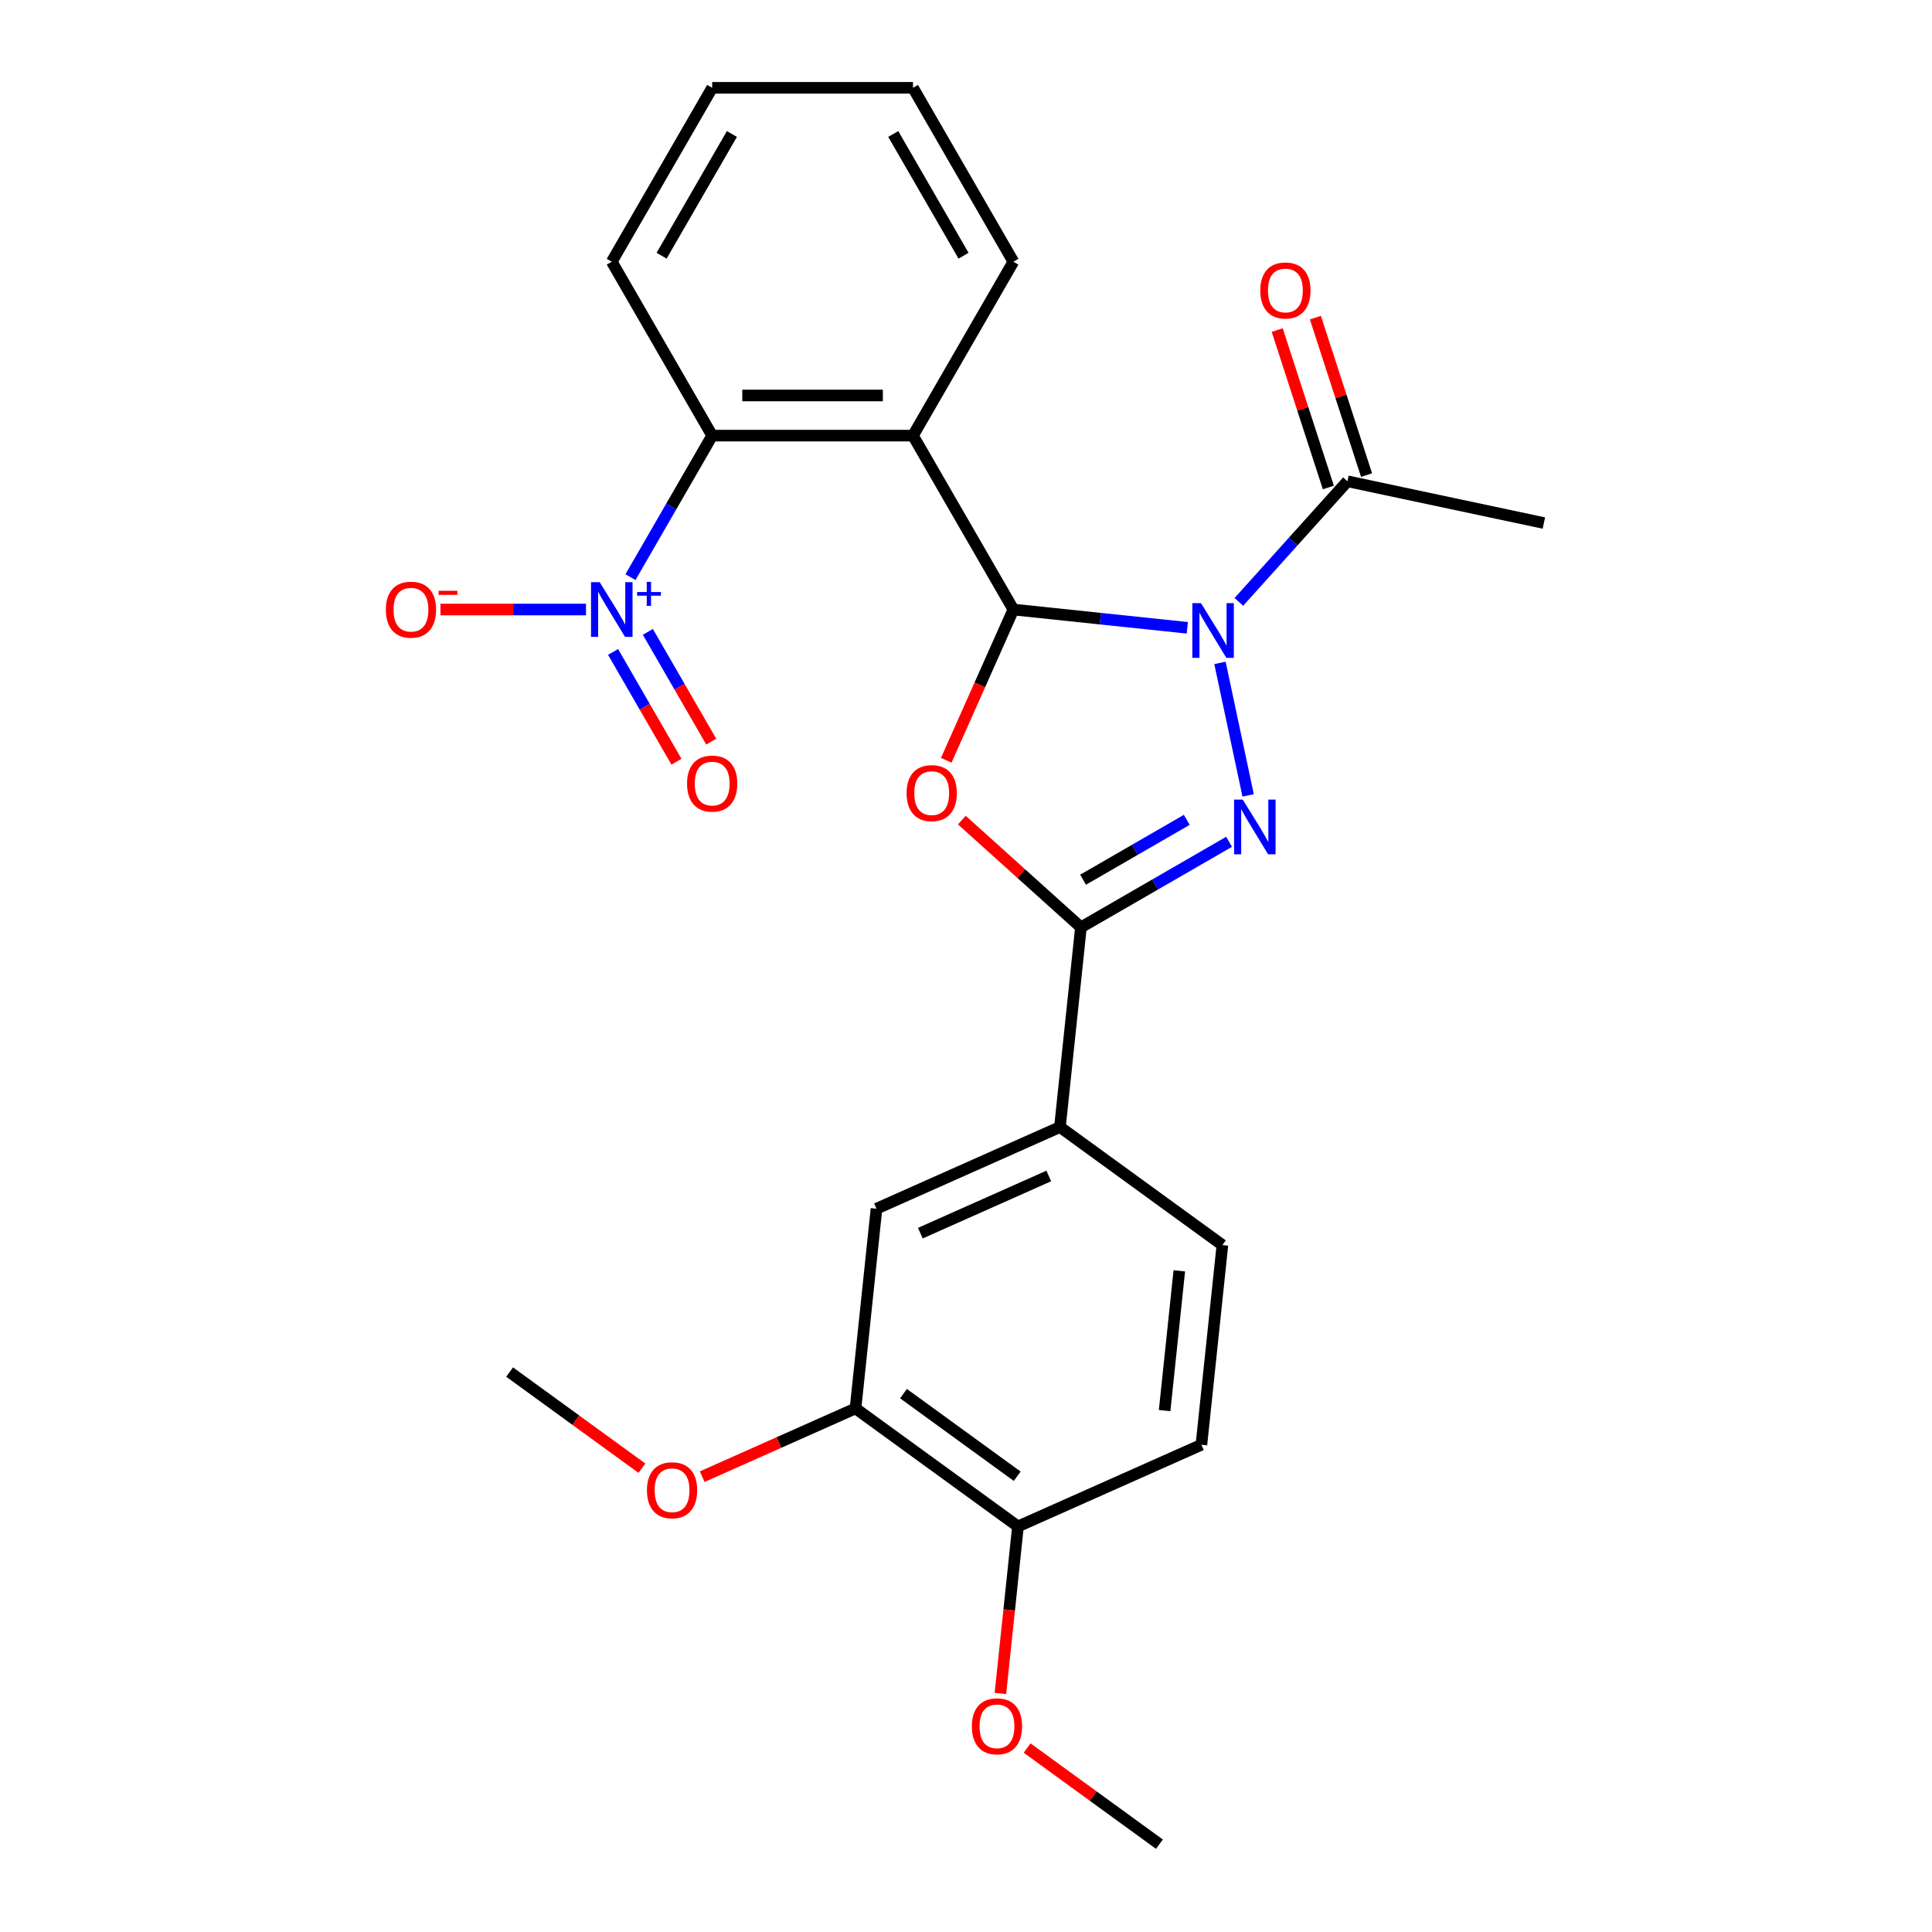 <?xml version='1.0' encoding='iso-8859-1'?>
<svg version='1.1' baseProfile='full'
              xmlns='http://www.w3.org/2000/svg'
                      xmlns:rdkit='http://www.rdkit.org/xml'
                      xmlns:xlink='http://www.w3.org/1999/xlink'
                  xml:space='preserve'
width='1000px' height='1000px' viewBox='0 0 1000 1000'>
<!-- END OF HEADER -->
<rect style='opacity:1.0;fill:#FFFFFF;stroke:none' width='1000' height='1000' x='0' y='0'> </rect>
<path class='bond-0' d='M 614.552,324.951 L 569.538,320.22' style='fill:none;fill-rule:evenodd;stroke:#0000FF;stroke-width:6px;stroke-linecap:butt;stroke-linejoin:miter;stroke-opacity:1' />
<path class='bond-0' d='M 569.538,320.22 L 524.524,315.489' style='fill:none;fill-rule:evenodd;stroke:#000000;stroke-width:6px;stroke-linecap:butt;stroke-linejoin:miter;stroke-opacity:1' />
<path class='bond-1' d='M 631.453,343.111 L 646.029,411.688' style='fill:none;fill-rule:evenodd;stroke:#0000FF;stroke-width:6px;stroke-linecap:butt;stroke-linejoin:miter;stroke-opacity:1' />
<path class='bond-7' d='M 641.229,311.539 L 669.334,280.326' style='fill:none;fill-rule:evenodd;stroke:#0000FF;stroke-width:6px;stroke-linecap:butt;stroke-linejoin:miter;stroke-opacity:1' />
<path class='bond-7' d='M 669.334,280.326 L 697.438,249.113' style='fill:none;fill-rule:evenodd;stroke:#000000;stroke-width:6px;stroke-linecap:butt;stroke-linejoin:miter;stroke-opacity:1' />
<path class='bond-2' d='M 524.524,315.489 L 507.153,354.505' style='fill:none;fill-rule:evenodd;stroke:#000000;stroke-width:6px;stroke-linecap:butt;stroke-linejoin:miter;stroke-opacity:1' />
<path class='bond-2' d='M 507.153,354.505 L 489.782,393.521' style='fill:none;fill-rule:evenodd;stroke:#FF0000;stroke-width:6px;stroke-linecap:butt;stroke-linejoin:miter;stroke-opacity:1' />
<path class='bond-4' d='M 524.524,315.489 L 472.556,225.477' style='fill:none;fill-rule:evenodd;stroke:#000000;stroke-width:6px;stroke-linecap:butt;stroke-linejoin:miter;stroke-opacity:1' />
<path class='bond-3' d='M 636.162,435.719 L 597.826,457.852' style='fill:none;fill-rule:evenodd;stroke:#0000FF;stroke-width:6px;stroke-linecap:butt;stroke-linejoin:miter;stroke-opacity:1' />
<path class='bond-3' d='M 597.826,457.852 L 559.489,479.986' style='fill:none;fill-rule:evenodd;stroke:#000000;stroke-width:6px;stroke-linecap:butt;stroke-linejoin:miter;stroke-opacity:1' />
<path class='bond-3' d='M 614.267,424.357 L 587.432,439.85' style='fill:none;fill-rule:evenodd;stroke:#0000FF;stroke-width:6px;stroke-linecap:butt;stroke-linejoin:miter;stroke-opacity:1' />
<path class='bond-3' d='M 587.432,439.85 L 560.596,455.344' style='fill:none;fill-rule:evenodd;stroke:#000000;stroke-width:6px;stroke-linecap:butt;stroke-linejoin:miter;stroke-opacity:1' />
<path class='bond-26' d='M 497.848,424.484 L 528.668,452.235' style='fill:none;fill-rule:evenodd;stroke:#FF0000;stroke-width:6px;stroke-linecap:butt;stroke-linejoin:miter;stroke-opacity:1' />
<path class='bond-26' d='M 528.668,452.235 L 559.489,479.986' style='fill:none;fill-rule:evenodd;stroke:#000000;stroke-width:6px;stroke-linecap:butt;stroke-linejoin:miter;stroke-opacity:1' />
<path class='bond-8' d='M 559.489,479.986 L 548.625,583.353' style='fill:none;fill-rule:evenodd;stroke:#000000;stroke-width:6px;stroke-linecap:butt;stroke-linejoin:miter;stroke-opacity:1' />
<path class='bond-6' d='M 472.556,225.477 L 368.62,225.477' style='fill:none;fill-rule:evenodd;stroke:#000000;stroke-width:6px;stroke-linecap:butt;stroke-linejoin:miter;stroke-opacity:1' />
<path class='bond-6' d='M 456.966,204.69 L 384.21,204.69' style='fill:none;fill-rule:evenodd;stroke:#000000;stroke-width:6px;stroke-linecap:butt;stroke-linejoin:miter;stroke-opacity:1' />
<path class='bond-17' d='M 472.556,225.477 L 524.524,135.466' style='fill:none;fill-rule:evenodd;stroke:#000000;stroke-width:6px;stroke-linecap:butt;stroke-linejoin:miter;stroke-opacity:1' />
<path class='bond-5' d='M 326.327,298.73 L 347.473,262.104' style='fill:none;fill-rule:evenodd;stroke:#0000FF;stroke-width:6px;stroke-linecap:butt;stroke-linejoin:miter;stroke-opacity:1' />
<path class='bond-5' d='M 347.473,262.104 L 368.62,225.477' style='fill:none;fill-rule:evenodd;stroke:#000000;stroke-width:6px;stroke-linecap:butt;stroke-linejoin:miter;stroke-opacity:1' />
<path class='bond-11' d='M 303.313,315.489 L 265.647,315.489' style='fill:none;fill-rule:evenodd;stroke:#0000FF;stroke-width:6px;stroke-linecap:butt;stroke-linejoin:miter;stroke-opacity:1' />
<path class='bond-11' d='M 265.647,315.489 L 227.98,315.489' style='fill:none;fill-rule:evenodd;stroke:#FF0000;stroke-width:6px;stroke-linecap:butt;stroke-linejoin:miter;stroke-opacity:1' />
<path class='bond-12' d='M 317.326,337.444 L 333.728,365.853' style='fill:none;fill-rule:evenodd;stroke:#0000FF;stroke-width:6px;stroke-linecap:butt;stroke-linejoin:miter;stroke-opacity:1' />
<path class='bond-12' d='M 333.728,365.853 L 350.13,394.262' style='fill:none;fill-rule:evenodd;stroke:#FF0000;stroke-width:6px;stroke-linecap:butt;stroke-linejoin:miter;stroke-opacity:1' />
<path class='bond-12' d='M 335.328,327.05 L 351.73,355.459' style='fill:none;fill-rule:evenodd;stroke:#0000FF;stroke-width:6px;stroke-linecap:butt;stroke-linejoin:miter;stroke-opacity:1' />
<path class='bond-12' d='M 351.73,355.459 L 368.132,383.869' style='fill:none;fill-rule:evenodd;stroke:#FF0000;stroke-width:6px;stroke-linecap:butt;stroke-linejoin:miter;stroke-opacity:1' />
<path class='bond-20' d='M 368.62,225.477 L 316.652,135.466' style='fill:none;fill-rule:evenodd;stroke:#000000;stroke-width:6px;stroke-linecap:butt;stroke-linejoin:miter;stroke-opacity:1' />
<path class='bond-14' d='M 707.323,245.902 L 694.084,205.156' style='fill:none;fill-rule:evenodd;stroke:#000000;stroke-width:6px;stroke-linecap:butt;stroke-linejoin:miter;stroke-opacity:1' />
<path class='bond-14' d='M 694.084,205.156 L 680.845,164.411' style='fill:none;fill-rule:evenodd;stroke:#FF0000;stroke-width:6px;stroke-linecap:butt;stroke-linejoin:miter;stroke-opacity:1' />
<path class='bond-14' d='M 687.553,252.325 L 674.314,211.58' style='fill:none;fill-rule:evenodd;stroke:#000000;stroke-width:6px;stroke-linecap:butt;stroke-linejoin:miter;stroke-opacity:1' />
<path class='bond-14' d='M 674.314,211.58 L 661.075,170.834' style='fill:none;fill-rule:evenodd;stroke:#FF0000;stroke-width:6px;stroke-linecap:butt;stroke-linejoin:miter;stroke-opacity:1' />
<path class='bond-21' d='M 697.438,249.113 L 799.103,270.723' style='fill:none;fill-rule:evenodd;stroke:#000000;stroke-width:6px;stroke-linecap:butt;stroke-linejoin:miter;stroke-opacity:1' />
<path class='bond-9' d='M 548.625,583.353 L 453.674,625.627' style='fill:none;fill-rule:evenodd;stroke:#000000;stroke-width:6px;stroke-linecap:butt;stroke-linejoin:miter;stroke-opacity:1' />
<path class='bond-9' d='M 542.837,608.684 L 476.372,638.276' style='fill:none;fill-rule:evenodd;stroke:#000000;stroke-width:6px;stroke-linecap:butt;stroke-linejoin:miter;stroke-opacity:1' />
<path class='bond-15' d='M 548.625,583.353 L 632.711,644.445' style='fill:none;fill-rule:evenodd;stroke:#000000;stroke-width:6px;stroke-linecap:butt;stroke-linejoin:miter;stroke-opacity:1' />
<path class='bond-10' d='M 453.674,625.627 L 442.81,728.994' style='fill:none;fill-rule:evenodd;stroke:#000000;stroke-width:6px;stroke-linecap:butt;stroke-linejoin:miter;stroke-opacity:1' />
<path class='bond-18' d='M 442.81,728.994 L 403.134,746.659' style='fill:none;fill-rule:evenodd;stroke:#000000;stroke-width:6px;stroke-linecap:butt;stroke-linejoin:miter;stroke-opacity:1' />
<path class='bond-18' d='M 403.134,746.659 L 363.458,764.324' style='fill:none;fill-rule:evenodd;stroke:#FF0000;stroke-width:6px;stroke-linecap:butt;stroke-linejoin:miter;stroke-opacity:1' />
<path class='bond-28' d='M 442.81,728.994 L 526.896,790.086' style='fill:none;fill-rule:evenodd;stroke:#000000;stroke-width:6px;stroke-linecap:butt;stroke-linejoin:miter;stroke-opacity:1' />
<path class='bond-28' d='M 467.641,721.341 L 526.502,764.105' style='fill:none;fill-rule:evenodd;stroke:#000000;stroke-width:6px;stroke-linecap:butt;stroke-linejoin:miter;stroke-opacity:1' />
<path class='bond-13' d='M 526.896,790.086 L 621.847,747.812' style='fill:none;fill-rule:evenodd;stroke:#000000;stroke-width:6px;stroke-linecap:butt;stroke-linejoin:miter;stroke-opacity:1' />
<path class='bond-19' d='M 526.896,790.086 L 522.353,833.311' style='fill:none;fill-rule:evenodd;stroke:#000000;stroke-width:6px;stroke-linecap:butt;stroke-linejoin:miter;stroke-opacity:1' />
<path class='bond-19' d='M 522.353,833.311 L 517.81,876.535' style='fill:none;fill-rule:evenodd;stroke:#FF0000;stroke-width:6px;stroke-linecap:butt;stroke-linejoin:miter;stroke-opacity:1' />
<path class='bond-16' d='M 632.711,644.445 L 621.847,747.812' style='fill:none;fill-rule:evenodd;stroke:#000000;stroke-width:6px;stroke-linecap:butt;stroke-linejoin:miter;stroke-opacity:1' />
<path class='bond-16' d='M 610.408,657.777 L 602.803,730.134' style='fill:none;fill-rule:evenodd;stroke:#000000;stroke-width:6px;stroke-linecap:butt;stroke-linejoin:miter;stroke-opacity:1' />
<path class='bond-24' d='M 524.524,135.466 L 472.556,45.455' style='fill:none;fill-rule:evenodd;stroke:#000000;stroke-width:6px;stroke-linecap:butt;stroke-linejoin:miter;stroke-opacity:1' />
<path class='bond-24' d='M 498.727,132.358 L 462.349,69.35' style='fill:none;fill-rule:evenodd;stroke:#000000;stroke-width:6px;stroke-linecap:butt;stroke-linejoin:miter;stroke-opacity:1' />
<path class='bond-22' d='M 332.261,759.936 L 298.017,735.056' style='fill:none;fill-rule:evenodd;stroke:#FF0000;stroke-width:6px;stroke-linecap:butt;stroke-linejoin:miter;stroke-opacity:1' />
<path class='bond-22' d='M 298.017,735.056 L 263.773,710.177' style='fill:none;fill-rule:evenodd;stroke:#000000;stroke-width:6px;stroke-linecap:butt;stroke-linejoin:miter;stroke-opacity:1' />
<path class='bond-23' d='M 531.63,904.786 L 565.874,929.666' style='fill:none;fill-rule:evenodd;stroke:#FF0000;stroke-width:6px;stroke-linecap:butt;stroke-linejoin:miter;stroke-opacity:1' />
<path class='bond-23' d='M 565.874,929.666 L 600.118,954.545' style='fill:none;fill-rule:evenodd;stroke:#000000;stroke-width:6px;stroke-linecap:butt;stroke-linejoin:miter;stroke-opacity:1' />
<path class='bond-27' d='M 316.652,135.466 L 368.62,45.455' style='fill:none;fill-rule:evenodd;stroke:#000000;stroke-width:6px;stroke-linecap:butt;stroke-linejoin:miter;stroke-opacity:1' />
<path class='bond-27' d='M 342.449,132.358 L 378.827,69.35' style='fill:none;fill-rule:evenodd;stroke:#000000;stroke-width:6px;stroke-linecap:butt;stroke-linejoin:miter;stroke-opacity:1' />
<path class='bond-25' d='M 472.556,45.455 L 368.62,45.455' style='fill:none;fill-rule:evenodd;stroke:#000000;stroke-width:6px;stroke-linecap:butt;stroke-linejoin:miter;stroke-opacity:1' />
<path  class='atom-0' d='M 621.631 312.193
L 630.911 327.193
Q 631.831 328.673, 633.311 331.353
Q 634.791 334.033, 634.871 334.193
L 634.871 312.193
L 638.631 312.193
L 638.631 340.513
L 634.751 340.513
L 624.791 324.113
Q 623.631 322.193, 622.391 319.993
Q 621.191 317.793, 620.831 317.113
L 620.831 340.513
L 617.151 340.513
L 617.151 312.193
L 621.631 312.193
' fill='#0000FF'/>
<path  class='atom-2' d='M 643.24 413.858
L 652.52 428.858
Q 653.44 430.338, 654.92 433.018
Q 656.4 435.698, 656.48 435.858
L 656.48 413.858
L 660.24 413.858
L 660.24 442.178
L 656.36 442.178
L 646.4 425.778
Q 645.24 423.858, 644 421.658
Q 642.8 419.458, 642.44 418.778
L 642.44 442.178
L 638.76 442.178
L 638.76 413.858
L 643.24 413.858
' fill='#0000FF'/>
<path  class='atom-3' d='M 469.249 410.519
Q 469.249 403.719, 472.609 399.919
Q 475.969 396.119, 482.249 396.119
Q 488.529 396.119, 491.889 399.919
Q 495.249 403.719, 495.249 410.519
Q 495.249 417.399, 491.849 421.319
Q 488.449 425.199, 482.249 425.199
Q 476.009 425.199, 472.609 421.319
Q 469.249 417.439, 469.249 410.519
M 482.249 421.999
Q 486.569 421.999, 488.889 419.119
Q 491.249 416.199, 491.249 410.519
Q 491.249 404.959, 488.889 402.159
Q 486.569 399.319, 482.249 399.319
Q 477.929 399.319, 475.569 402.119
Q 473.249 404.919, 473.249 410.519
Q 473.249 416.239, 475.569 419.119
Q 477.929 421.999, 482.249 421.999
' fill='#FF0000'/>
<path  class='atom-6' d='M 310.392 301.329
L 319.672 316.329
Q 320.592 317.809, 322.072 320.489
Q 323.552 323.169, 323.632 323.329
L 323.632 301.329
L 327.392 301.329
L 327.392 329.649
L 323.512 329.649
L 313.552 313.249
Q 312.392 311.329, 311.152 309.129
Q 309.952 306.929, 309.592 306.249
L 309.592 329.649
L 305.912 329.649
L 305.912 301.329
L 310.392 301.329
' fill='#0000FF'/>
<path  class='atom-6' d='M 329.768 306.433
L 334.757 306.433
L 334.757 301.18
L 336.975 301.18
L 336.975 306.433
L 342.096 306.433
L 342.096 308.334
L 336.975 308.334
L 336.975 313.614
L 334.757 313.614
L 334.757 308.334
L 329.768 308.334
L 329.768 306.433
' fill='#0000FF'/>
<path  class='atom-12' d='M 199.715 315.569
Q 199.715 308.769, 203.075 304.969
Q 206.435 301.169, 212.715 301.169
Q 218.995 301.169, 222.355 304.969
Q 225.715 308.769, 225.715 315.569
Q 225.715 322.449, 222.315 326.369
Q 218.915 330.249, 212.715 330.249
Q 206.475 330.249, 203.075 326.369
Q 199.715 322.489, 199.715 315.569
M 212.715 327.049
Q 217.035 327.049, 219.355 324.169
Q 221.715 321.249, 221.715 315.569
Q 221.715 310.009, 219.355 307.209
Q 217.035 304.369, 212.715 304.369
Q 208.395 304.369, 206.035 307.169
Q 203.715 309.969, 203.715 315.569
Q 203.715 321.289, 206.035 324.169
Q 208.395 327.049, 212.715 327.049
' fill='#FF0000'/>
<path  class='atom-12' d='M 227.035 305.791
L 236.724 305.791
L 236.724 307.903
L 227.035 307.903
L 227.035 305.791
' fill='#FF0000'/>
<path  class='atom-13' d='M 355.62 405.58
Q 355.62 398.78, 358.98 394.98
Q 362.34 391.18, 368.62 391.18
Q 374.9 391.18, 378.26 394.98
Q 381.62 398.78, 381.62 405.58
Q 381.62 412.46, 378.22 416.38
Q 374.82 420.26, 368.62 420.26
Q 362.38 420.26, 358.98 416.38
Q 355.62 412.5, 355.62 405.58
M 368.62 417.06
Q 372.94 417.06, 375.26 414.18
Q 377.62 411.26, 377.62 405.58
Q 377.62 400.02, 375.26 397.22
Q 372.94 394.38, 368.62 394.38
Q 364.3 394.38, 361.94 397.18
Q 359.62 399.98, 359.62 405.58
Q 359.62 411.3, 361.94 414.18
Q 364.3 417.06, 368.62 417.06
' fill='#FF0000'/>
<path  class='atom-15' d='M 652.32 150.344
Q 652.32 143.544, 655.68 139.744
Q 659.04 135.944, 665.32 135.944
Q 671.6 135.944, 674.96 139.744
Q 678.32 143.544, 678.32 150.344
Q 678.32 157.224, 674.92 161.144
Q 671.52 165.024, 665.32 165.024
Q 659.08 165.024, 655.68 161.144
Q 652.32 157.264, 652.32 150.344
M 665.32 161.824
Q 669.64 161.824, 671.96 158.944
Q 674.32 156.024, 674.32 150.344
Q 674.32 144.784, 671.96 141.984
Q 669.64 139.144, 665.32 139.144
Q 661 139.144, 658.64 141.944
Q 656.32 144.744, 656.32 150.344
Q 656.32 156.064, 658.64 158.944
Q 661 161.824, 665.32 161.824
' fill='#FF0000'/>
<path  class='atom-19' d='M 334.86 771.349
Q 334.86 764.549, 338.22 760.749
Q 341.58 756.949, 347.86 756.949
Q 354.14 756.949, 357.5 760.749
Q 360.86 764.549, 360.86 771.349
Q 360.86 778.229, 357.46 782.149
Q 354.06 786.029, 347.86 786.029
Q 341.62 786.029, 338.22 782.149
Q 334.86 778.269, 334.86 771.349
M 347.86 782.829
Q 352.18 782.829, 354.5 779.949
Q 356.86 777.029, 356.86 771.349
Q 356.86 765.789, 354.5 762.989
Q 352.18 760.149, 347.86 760.149
Q 343.54 760.149, 341.18 762.949
Q 338.86 765.749, 338.86 771.349
Q 338.86 777.069, 341.18 779.949
Q 343.54 782.829, 347.86 782.829
' fill='#FF0000'/>
<path  class='atom-20' d='M 503.032 893.533
Q 503.032 886.733, 506.392 882.933
Q 509.752 879.133, 516.032 879.133
Q 522.312 879.133, 525.672 882.933
Q 529.032 886.733, 529.032 893.533
Q 529.032 900.413, 525.632 904.333
Q 522.232 908.213, 516.032 908.213
Q 509.792 908.213, 506.392 904.333
Q 503.032 900.453, 503.032 893.533
M 516.032 905.013
Q 520.352 905.013, 522.672 902.133
Q 525.032 899.213, 525.032 893.533
Q 525.032 887.973, 522.672 885.173
Q 520.352 882.333, 516.032 882.333
Q 511.712 882.333, 509.352 885.133
Q 507.032 887.933, 507.032 893.533
Q 507.032 899.253, 509.352 902.133
Q 511.712 905.013, 516.032 905.013
' fill='#FF0000'/>
</svg>
